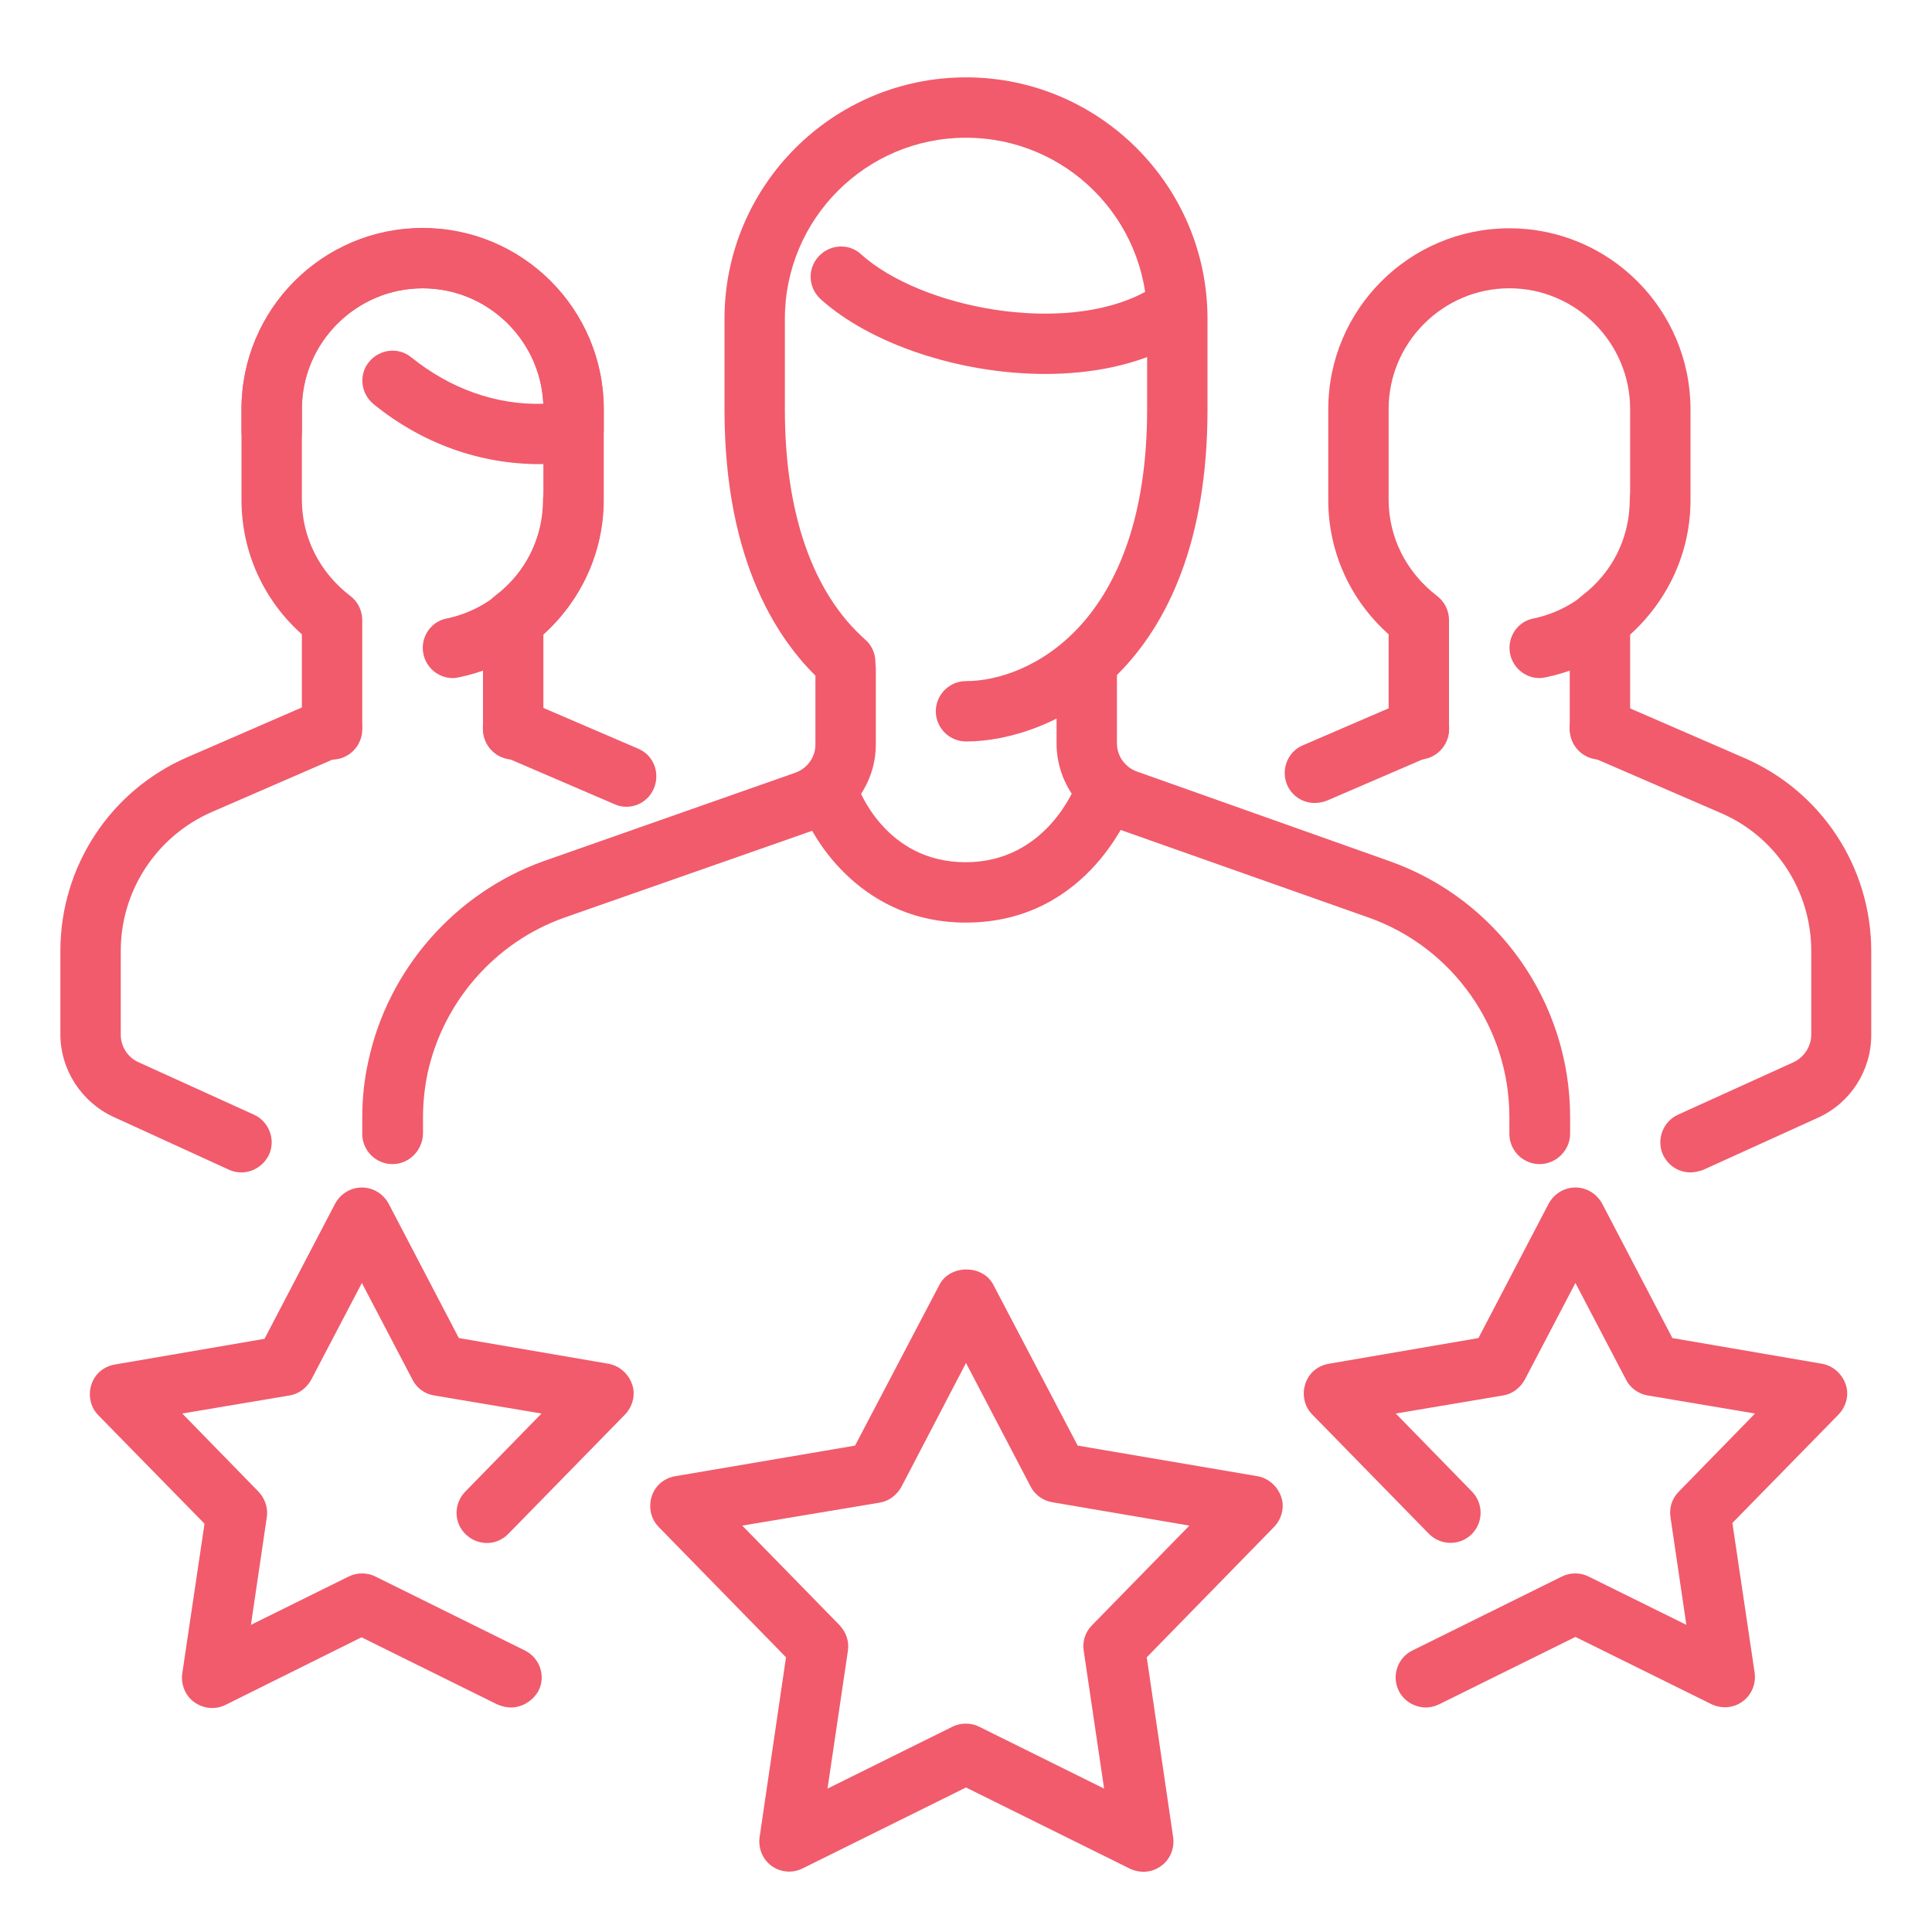 <?xml version="1.0" encoding="utf-8"?>
<!-- Generator: Adobe Illustrator 28.1.0, SVG Export Plug-In . SVG Version: 6.00 Build 0)  -->
<svg version="1.1" id="_x3C_Layer_x3E_" xmlns="http://www.w3.org/2000/svg" xmlns:xlink="http://www.w3.org/1999/xlink" x="0px"
	 y="0px" viewBox="0 0 512 512" style="enable-background:new 0 0 512 512;" xml:space="preserve">
<style type="text/css">
	.st0{fill:#F15B6C;}
</style>
<g id="Client_rating_x2C__testimonial_x2C__customers_x2C__star_team_x2C__team_x2C__group">
	<g id="XMLID_720_">
		<g id="XMLID_852_">
			<g id="XMLID_739_">
				<g>
					<path class="st0" d="M136,201.3c-4.4,0-8-3.6-8-8v-29c0-2.5,1.2-4.9,3.2-6.4c8.2-6.2,12.8-15.5,12.8-25.5v-24
						c0-17.6-14.4-32-32-32s-32,14.4-32,32v24c0,10,4.7,19.3,12.8,25.5c2,1.5,3.2,3.9,3.2,6.4v29c0,4.4-3.6,8-8,8s-8-3.6-8-8v-25.2
						c-10.2-9.1-16-21.9-16-35.6v-24c0-26.5,21.5-48,48-48s48,21.5,48,48v24c0,13.7-5.8,26.4-16,35.6v25.2
						C144,197.7,140.4,201.3,136,201.3L136,201.3z"/>
				</g>
			</g>
			<g id="XMLID_737_">
				<g>
					<path class="st0" d="M120,179.7c-3.7,0-7-2.6-7.8-6.4c-0.9-4.3,1.9-8.6,6.2-9.4c14.8-3.1,25.5-16.2,25.5-31.4c0-4.4,3.6-8,8-8
						s8,3.6,8,8c0,22.7-16.1,42.5-38.3,47C121.1,179.6,120.6,179.7,120,179.7L120,179.7z"/>
				</g>
			</g>
			<g id="XMLID_735_">
				<g>
					<path class="st0" d="M166,213.8c-1.1,0-2.1-0.2-3.2-0.7l-30-12.9c-4.1-1.7-5.9-6.4-4.2-10.5c1.7-4.1,6.4-5.9,10.5-4.2l30,12.9
						c4.1,1.7,5.9,6.4,4.2,10.5C172,212,169.1,213.8,166,213.8L166,213.8z"/>
				</g>
			</g>
			<g id="XMLID_721_">
				<g>
					<path class="st0" d="M64,310.7c-1.1,0-2.2-0.2-3.3-0.7L30.1,296c-8.5-3.9-14.1-12.5-14.1-21.9V252c0-22.4,13.3-42.6,33.8-51.4
						l35-15.2c4.1-1.8,8.8,0.1,10.5,4.1c1.7,4-0.1,8.8-4.2,10.5l-35,15.2C41.5,221.6,32,236,32,252v22.2c0,3.1,1.8,6,4.7,7.3
						l30.6,13.9c4,1.8,5.8,6.6,4,10.6C69.9,308.9,67,310.7,64,310.7L64,310.7z"/>
				</g>
			</g>
			<g id="XMLID_5197_">
				<g>
					<path class="st0" d="M143,123c-15.9,0-31.2-5.5-44-15.9c-3.4-2.8-4-7.8-1.2-11.2c2.8-3.4,7.8-4,11.2-1.2
						c10.3,8.3,22.5,12.7,35,12.3c-0.8-17-14.8-30.6-32-30.6c-17.6,0-32,14.4-32,32v5.9c0,4.4-3.6,8-8,8s-8-3.6-8-8v-5.9
						c0-26.5,21.5-48,48-48s48,21.5,48,48v5.6c0,3.9-2.9,7.3-6.7,7.9C149.6,122.6,146.4,123,143,123L143,123z"/>
				</g>
			</g>
			<g id="XMLID_5195_">
				<g>
					<path class="st0" d="M424,201.3c-4.4,0-8-3.6-8-8v-29c0-2.5,1.2-4.9,3.2-6.4c8.2-6.2,12.8-15.5,12.8-25.5v-24
						c0-17.6-14.4-32-32-32s-32,14.4-32,32v24c0,10,4.7,19.3,12.8,25.5c2,1.5,3.2,3.9,3.2,6.4v29c0,4.4-3.6,8-8,8s-8-3.6-8-8v-25.2
						c-10.2-9.1-16-21.9-16-35.6v-24c0-26.5,21.5-48,48-48s48,21.5,48,48v24c0,13.7-5.8,26.4-16,35.6v25.2
						C432,197.7,428.4,201.3,424,201.3z"/>
				</g>
			</g>
			<g id="XMLID_5194_">
				<g>
					<path class="st0" d="M408,179.7c-3.7,0-7-2.6-7.8-6.4c-0.9-4.3,1.9-8.6,6.2-9.4c14.8-3.1,25.5-16.2,25.5-31.4c0-4.4,3.6-8,8-8
						s8,3.6,8,8c0,22.7-16.1,42.5-38.3,47C409.1,179.6,408.6,179.7,408,179.7L408,179.7z"/>
				</g>
			</g>
			<g id="XMLID_730_">
				<g>
					<path class="st0" d="M348.4,212.8c-3.1,0-6-1.8-7.3-4.8c-1.7-4,0.1-8.8,4.2-10.5l27.6-11.9c4-1.7,8.8,0.1,10.5,4.2
						c1.7,4-0.1,8.8-4.2,10.5l-27.6,11.9C350.5,212.6,349.4,212.8,348.4,212.8z"/>
				</g>
			</g>
			<g id="XMLID_715_">
				<g>
					<path class="st0" d="M448,310.7c-3,0-5.9-1.7-7.3-4.7c-1.8-4,0-8.8,4-10.6l30.6-13.9c2.8-1.3,4.7-4.2,4.7-7.3V252
						c0-16-9.5-30.4-24.1-36.6l-35.1-15.2c-4-1.8-5.9-6.5-4.2-10.5c1.8-4.1,6.4-5.9,10.5-4.1l35,15.2c20.5,8.8,33.8,28.9,33.8,51.3
						v22.2c0,9.4-5.5,18-14.1,21.9l-30.6,13.9C450.2,310.4,449.1,310.7,448,310.7L448,310.7z"/>
				</g>
			</g>
			<g id="XMLID_724_">
				<g>
					<path class="st0" d="M277,99.1c-22.8,0-46.4-8-59.5-19.8c-3.3-3-3.6-8-0.6-11.3s8.1-3.6,11.3-0.6c15.8,14.2,53.6,21.6,75.2,10
						c3.9-2.1,8.8-0.6,10.8,3.3c2.1,3.9,0.6,8.7-3.3,10.8C301.1,96.8,289.2,99.1,277,99.1L277,99.1z"/>
				</g>
			</g>
			<g id="XMLID_710_">
				<g id="XMLID_712_">
					<g>
						<path class="st0" d="M255.9,244.5c-26.5,0-40.4-20.7-44-31.7c-1.4-4.2,0.9-8.7,5.1-10.1c4.2-1.4,8.7,0.9,10.1,5.1
							c0.3,1,7.4,20.7,28.8,20.7c21.6,0,29.2-20.4,29.5-21.2c1.5-4.1,6.1-6.3,10.2-4.8c4.1,1.5,6.3,6,4.9,10.2
							C300,213.9,289,244.5,255.9,244.5L255.9,244.5z"/>
					</g>
				</g>
				<g id="XMLID_726_">
					<g>
						<path class="st0" d="M408,308.5c-4.4,0-8-3.6-8-8V296c0-23.7-15-44.9-37.2-52.8L296,219.6c-9.6-3.3-16-12.4-16-22.6v-19.7
							c0-4.4,3.6-8,8-8s8,3.6,8,8V197c0,3.4,2.2,6.4,5.4,7.5l66.8,23.7c28.6,10.1,47.9,37.3,47.9,67.9v4.5
							C416,304.9,412.4,308.5,408,308.5L408,308.5z"/>
					</g>
				</g>
				<g id="XMLID_725_">
					<g>
						<path class="st0" d="M104,308.5c-4.4,0-8-3.6-8-8v-4.3c0-5,0.5-10,1.6-14.9c5.2-24.4,23-44.7,46.5-53.1l66.6-23.4
							c3.2-1.1,5.4-4.1,5.4-7.5v-20c0-4.4,3.6-8,8-8s8,3.6,8,8v20c0,10.1-6.4,19.2-16.1,22.6l-66.5,23.3
							c-18.3,6.5-32.1,22.3-36.2,41.3c-0.8,3.8-1.2,7.8-1.2,11.6v4.3C112,304.9,108.4,308.5,104,308.5z"/>
					</g>
				</g>
				<g id="XMLID_706_">
					<g>
						<path class="st0" d="M256,196.5c-4.4,0-8-3.6-8-8s3.6-8,8-8c16.6,0,48-15,48-72v-24c0-26.5-21.5-48-48-48s-48,21.5-48,48v24
							c0,27.6,7.4,48.7,21.3,61c3.3,2.9,3.6,8,0.7,11.3c-3,3.3-8,3.6-11.3,0.7c-12.2-10.8-26.7-32.2-26.7-73v-24
							c0-35.3,28.7-64,64-64s64,28.7,64,64v24C320,178.1,278.1,196.5,256,196.5L256,196.5z"/>
					</g>
				</g>
			</g>
		</g>
		<g id="XMLID_1069_">
			<g id="XMLID_908_">
				<g>
					<path class="st0" d="M377.9,452.5c-2.9,0-5.8-1.6-7.2-4.4c-2-4-0.3-8.8,3.6-10.7l39.6-19.6c2.2-1.1,4.9-1.1,7.1,0l25.9,12.8
						l-4.2-28.5c-0.4-2.5,0.4-5,2.2-6.8l20.2-20.7l-28.5-4.8c-2.4-0.4-4.6-2-5.7-4.2L417.5,340l-13.4,25.6c-1.2,2.2-3.3,3.8-5.7,4.2
						l-28.5,4.8l20.2,20.7c3.1,3.2,3,8.2-0.1,11.3c-3.2,3.1-8.2,3-11.3-0.1l-30.9-31.6c-2.1-2.1-2.8-5.2-1.9-8.1s3.3-4.9,6.3-5.4
						l39.6-6.8l18.6-35.6c1.4-2.6,4.1-4.3,7.1-4.3c3,0,5.7,1.7,7.1,4.3l18.6,35.6l39.6,6.8c2.9,0.5,5.3,2.6,6.3,5.4s0.2,5.9-1.9,8.1
						l-28.1,28.7l5.9,39.7c0.4,2.9-0.8,5.9-3.2,7.6c-2.4,1.8-5.6,2-8.3,0.7l-36-17.8l-36,17.8C380.3,452.2,379.1,452.5,377.9,452.5
						L377.9,452.5z"/>
				</g>
			</g>
			<g id="XMLID_1071_">
				<g>
					<path class="st0" d="M209.2,496c-1.7,0-3.3-0.5-4.7-1.5c-2.4-1.7-3.6-4.7-3.2-7.6l7-47.7l-33.7-34.5c-2.1-2.1-2.8-5.2-1.9-8.1
						s3.3-4.9,6.3-5.4l47.6-8.1l22.4-42.7c2.8-5.3,11.4-5.3,14.2,0l22.4,42.7l47.6,8.1c2.9,0.5,5.3,2.6,6.3,5.4s0.2,5.9-1.9,8.1
						l-33.7,34.5l7,47.7c0.4,2.9-0.8,5.9-3.2,7.6c-2.4,1.8-5.6,2-8.3,0.7L256,473.7l-43.2,21.4C211.6,495.7,210.4,496,209.2,496
						L209.2,496z M196.7,404.3l25.8,26.4c1.7,1.8,2.6,4.3,2.2,6.8l-5.4,36.5l33.1-16.4c2.2-1.1,4.9-1.1,7.1,0l33.1,16.4l-5.4-36.5
						c-0.4-2.5,0.4-5,2.2-6.8l25.8-26.4l-36.4-6.2c-2.4-0.4-4.6-2-5.7-4.2L256,361.2L238.9,394c-1.2,2.2-3.3,3.8-5.7,4.2
						L196.7,404.3z"/>
				</g>
			</g>
			<g id="XMLID_760_">
				<g>
					<path class="st0" d="M135.4,452.5c-1.2,0-2.4-0.3-3.6-0.8l-36-17.8l-36,17.9c-2.6,1.3-5.8,1.1-8.3-0.7
						c-2.4-1.7-3.6-4.7-3.2-7.6l5.9-39.7l-28.1-28.7c-2.1-2.1-2.8-5.2-1.9-8.1s3.3-4.9,6.3-5.4l39.6-6.8L88.8,319
						c1.4-2.6,4.1-4.3,7.1-4.3c3,0,5.7,1.7,7.1,4.3l18.6,35.6l39.6,6.8c2.9,0.5,5.3,2.6,6.3,5.4s0.2,5.9-1.9,8.1l-30.9,31.6
						c-3.1,3.2-8.1,3.2-11.3,0.1c-3.2-3.1-3.2-8.1-0.1-11.3l20.2-20.7l-28.5-4.8c-2.5-0.4-4.6-2-5.7-4.2L95.9,340l-13.4,25.6
						c-1.2,2.2-3.3,3.8-5.7,4.2l-28.5,4.8l20.2,20.7c1.7,1.8,2.6,4.3,2.2,6.8l-4.2,28.5l25.9-12.8c2.2-1.1,4.9-1.1,7.1,0l39.6,19.6
						c4,2,5.6,6.8,3.6,10.7C141.2,450.8,138.3,452.5,135.4,452.5L135.4,452.5z"/>
				</g>
			</g>
		</g>
	</g>
</g>
</svg>
